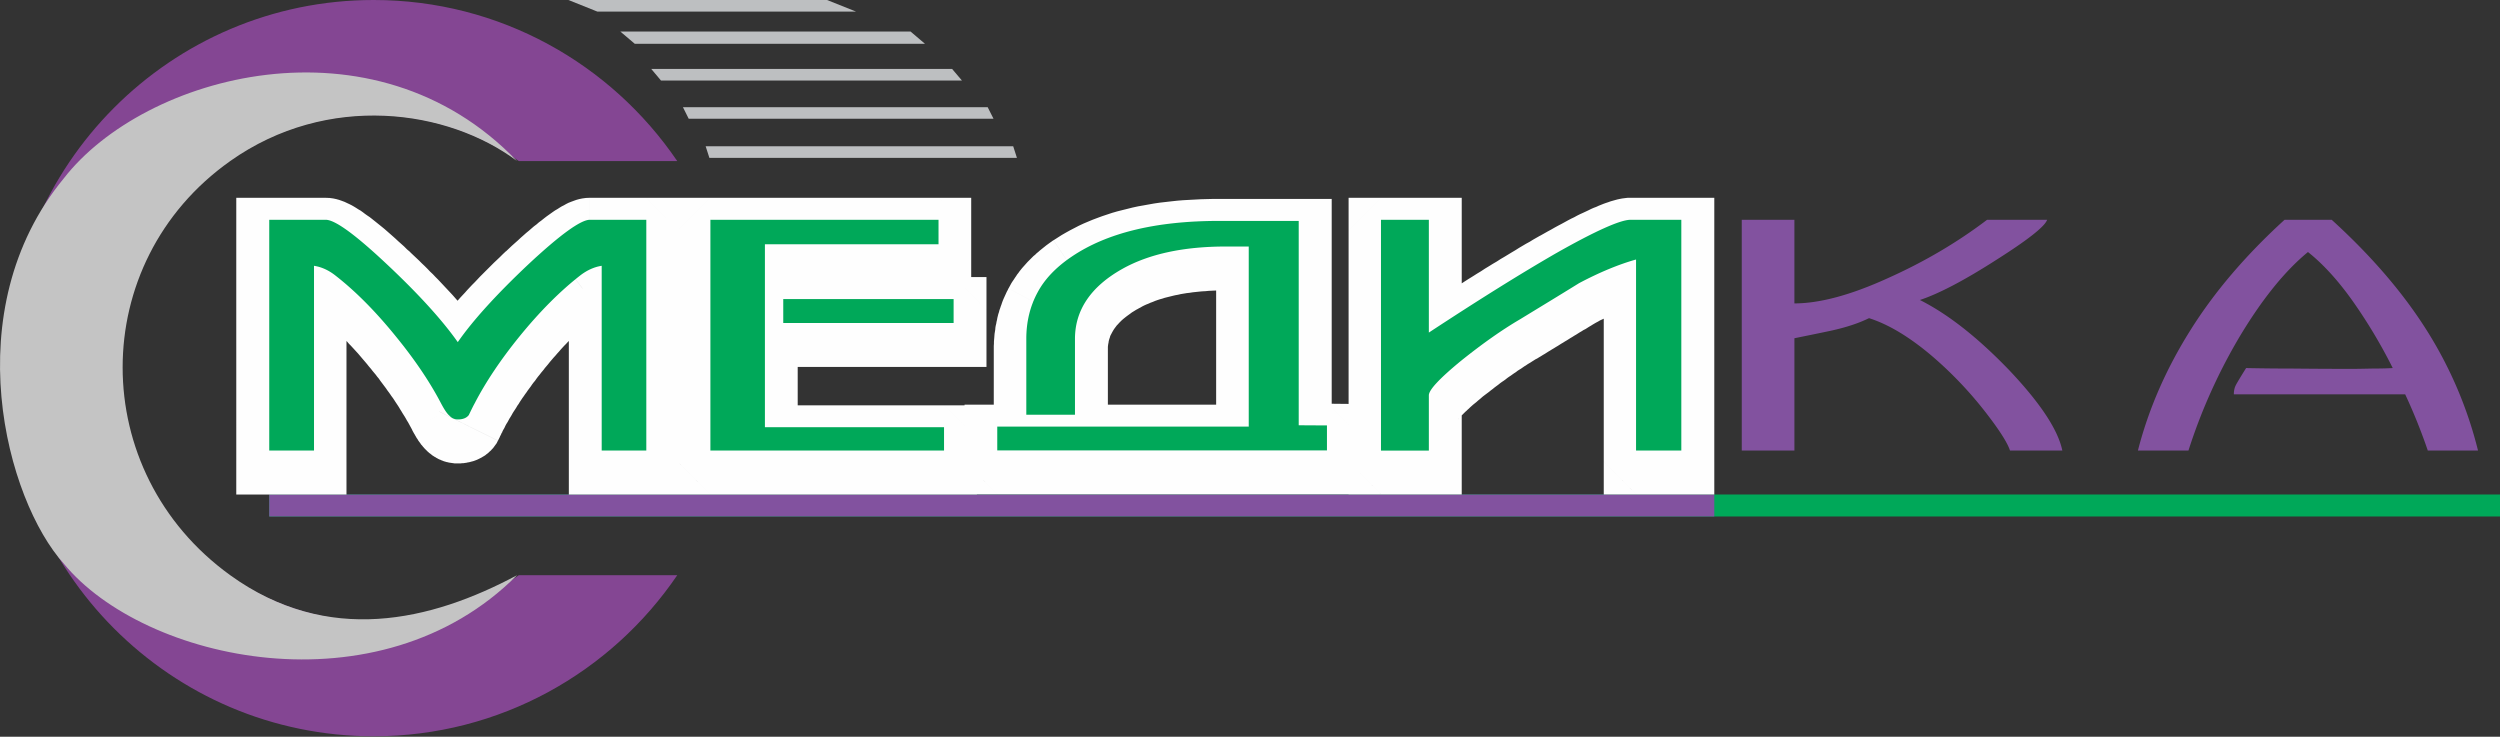 <?xml version="1.0" encoding="UTF-8"?> <svg xmlns="http://www.w3.org/2000/svg" width="207" height="61" fill="none"><rect width="100%" height="100%" fill="#333333" stroke="none"/> <g clip-path="url(#a)"> <path fill-rule="evenodd" clip-rule="evenodd" d="M58.428 12.11h25.465l.308.96H58.736l-.308-.96ZM56.547 8.874H81.78l.484.959H57.025l-.478-.959ZM53.924 5.708h24.911l.812.959H54.729l-.805-.959ZM47.06 0h21.42l2.228.89.17.069h-21.42L47.06 0ZM51.363 2.611h24.031l1.195 1.016H52.56L51.362 2.61Z" fill="#BDBFC1"></path> <path fill-rule="evenodd" clip-rule="evenodd" d="M56.052 13.336h.023C50.603 5.286 41.385 0 30.935 0 14.146 0 .536 13.647.536 30.481c0 16.835 13.61 30.482 30.4 30.482 10.45 0 19.668-5.286 25.14-13.336h-13.12c-3.4 2.4-7.545 3.81-12.02 3.81-11.543 0-20.9-9.382-20.9-20.956 0-11.573 9.357-20.956 20.9-20.956 4.475 0 8.62 1.41 12.02 3.81h13.097Z" fill="#844693"></path> <path fill-rule="evenodd" clip-rule="evenodd" d="M22.292 40.945H207v1.82H22.292v-1.82Z" fill="#00A859"></path> <path fill-rule="evenodd" clip-rule="evenodd" d="M22.292 40.945h119.651v1.82H22.293v-1.82Z" fill="#82529F"></path> <path d="M19.06 13.336c8.076-5.715 18.05-4.287 23.75 0C30.936.953 11.936 6.192 5.286 14.765c-9.026 10.954-4.75 26.67 0 31.91 6.65 8.096 26.126 12.383 37.526.952-7.125 3.81-15.675 5.83-23.75 0-11.876-8.573-11.876-25.887 0-34.291Z" fill="#C4C4C4"></path> <path d="m40.878 27.077 4.193 3.45h.013l-.134.162-.135.16-.134.175-.134.161-.121.161-.121.175-.135.161-.12.161-.108.161-.121.161-.121.161-.108.161-.12.162-.108.16-.108.148-.107.161-.108.162-.094.16-.107.148-.094.161-.094.148-.108.161-.094.148-.08.148-.095.16-.094.148-.08.148-.081.148-.094.147-.08.148-.068.148-.08.147-4.798-2.537.094-.188.107-.174.094-.188.108-.188.107-.175.094-.188.108-.188.12-.174.108-.188.108-.188.12-.175.108-.188.121-.188.121-.187.121-.175.121-.188.135-.188.12-.188.135-.174.12-.188.135-.188.135-.188.134-.188.134-.188.148-.188.135-.188.148-.188.147-.174.148-.188.148-.188.148-.188.148-.188v-.014Zm0 .014v-.014.014Zm5.55-5.558 3.306 4.31v.013l-.148.107-.134.108-.148.107-.134.12-.135.108-.147.121-.135.12-.148.135-.147.12-.135.135-.148.134-.134.135-.148.134-.148.134-.148.148-.148.147-.134.148-.148.148-.148.148-.147.16-.148.148-.148.161-.148.162-.148.174-.148.161-.148.175-.16.174-.148.175-.148.174-.148.188-.148.175-.161.188-4.193-3.45.174-.202.175-.215.175-.201.161-.201.175-.202.175-.201.174-.188.161-.201.175-.188.175-.188.175-.188.174-.188.162-.175.174-.188.175-.174.175-.175.174-.174.175-.161.175-.175.175-.161.174-.161.175-.161.175-.161.174-.161.175-.148.175-.161.175-.148.174-.148.175-.147.175-.134.188-.148.175-.134-.014.013Zm3.306 4.31v.013h-.013l.013-.014Zm2.782-2.927H47.1l3.145 2.685-.027.013h-.04l-.014.014h-.04l-.014.013h-.027l-.013.013h-.013l-.014.014h-.013l-.027.013-.027.014h-.014l-.013.013h-.013l-.014.014-.026.013-.014.013h-.013l-.027.014-.014.013-.013.014-.014.013-.026.014-.014.013-.027.013-3.306-4.309.08-.067.082-.054.08-.067.08-.054.095-.053.08-.054.08-.054.095-.053.08-.054.095-.054.08-.053.094-.04.095-.054.094-.04.08-.041.094-.054.095-.027.093-.04.094-.04.095-.04.107-.04.094-.027.094-.027.095-.04.107-.027.094-.027.108-.027.094-.014.107-.026.094-.027.108-.014.094-.013 3.131 2.685Zm-3.131-2.685 3.131-.51v3.195l-3.131-2.685ZM47.1 38.22V22.916h5.416V38.22l-2.701 2.725L47.1 38.22Zm2.715 2.725H47.1V38.22l2.715 2.725Zm3.696 0h-3.696v-5.437h3.696l2.714 2.712-2.714 2.725Zm2.714-2.725v2.725h-2.714l2.714-2.725Zm0-19.117V38.22H50.81V19.103l2.7-2.725 2.715 2.725Zm-2.714-2.725h2.714v2.725l-2.714-2.725Zm-4.677 0h4.677v5.45h-4.677v-5.45Zm-3.239 8.404-3.71-3.974h.014l.255-.241.242-.229.242-.215.242-.214.229-.215.228-.201.228-.202.229-.188.215-.188.202-.174.215-.161.201-.175.202-.148.201-.16.189-.148.188-.135.188-.134.188-.134.175-.12.188-.108.188-.121.175-.107.188-.094.188-.108.188-.094.202-.08.215-.08.228-.082.242-.067.255-.053.296-.04.323-.014v5.45l.188-.013.134-.013.095-.027.053-.014.04-.013h-.013l-.027.013-.053.027-.068.04-.067.04-.094.054-.094.067-.108.068-.12.08-.121.094-.135.107-.148.108-.148.107-.16.121-.162.134-.175.148-.175.148-.188.16-.188.162-.202.175-.201.174-.215.188-.215.201-.215.202-.229.215-.242.214.014-.013Zm-3.71-3.974h.014-.013ZM35.69 30.81l4.408-3.155-4.421.013.134-.188.148-.201.134-.188.148-.201.148-.189.161-.2.161-.202.162-.202.16-.2.176-.202.16-.202.19-.214.174-.202.188-.215.188-.214.188-.202.202-.215.188-.214.215-.229.202-.214.215-.215.215-.228.215-.229.215-.214.228-.229.229-.228.242-.242.228-.228.242-.228.255-.242.242-.241.256-.242 3.709 3.974-.242.228-.229.228-.241.215-.215.228-.229.215-.215.215-.215.201-.202.215-.201.201-.202.215-.201.202-.189.2-.188.189-.174.201-.188.188-.175.188-.162.188-.16.188-.162.188-.161.174-.148.175-.148.174-.148.175-.134.174-.135.162-.134.16-.121.162-.12.16-.122.162-.107.148-.108.147-.107.148-4.422.014Zm4.422-.014-2.191 3.155-2.231-3.142 4.422-.013Zm-9.852-5.934 3.71-3.987v.014l.242.228.242.228.242.228.228.229.242.228.228.228.215.228.229.215.215.228.215.215.215.228.202.215.201.215.202.215.201.214.188.202.189.215.188.214.188.202.175.201.174.215.175.201.175.202.161.201.161.201.162.202.147.188.162.201.148.201.134.188.148.202.134.188-4.408 3.154-.107-.147-.108-.148-.121-.161-.121-.161-.12-.161-.122-.161-.134-.161-.135-.162-.148-.174-.134-.175-.148-.174-.161-.175-.148-.188-.161-.174-.175-.188-.161-.188-.175-.188-.175-.188-.174-.188-.188-.201-.188-.188-.189-.201-.201-.202-.202-.201-.201-.201-.202-.215-.215-.202-.215-.215-.215-.214-.229-.215-.228-.215-.229-.228v.013Zm-3.306-3.034v-5.45l.336.013.296.04.255.054.242.067.229.081.215.08.201.095.202.094.188.094.188.107.175.107.188.121.188.108.188.134.175.134.188.134.202.135.188.147.202.161.201.161.202.162.215.174.215.175.215.188.228.2.229.202.228.202.229.214.242.215.255.228.242.242.269.228-3.71 3.987-.241-.228-.229-.215-.228-.214-.216-.202-.215-.188-.201-.188-.202-.174-.201-.161-.188-.161-.175-.148-.175-.148-.161-.134-.161-.134-.162-.108-.134-.12-.134-.094-.135-.094-.12-.08-.108-.082-.094-.053-.094-.054-.081-.054-.054-.04-.054-.013-.026-.027h-.014l.027.013.067.014.094.027.135.013.174.013Zm-4.677-5.45h4.677v5.45h-4.677l-2.714-2.725 2.714-2.725Zm-2.714 2.725v-2.725h2.714l-2.714 2.725Zm0 19.117V19.103h5.416V38.22l-2.702 2.725-2.714-2.725Zm2.714 2.725h-2.714V38.22l2.714 2.725Zm3.71 0h-3.71v-5.437h3.71l2.701 2.712-2.701 2.725Zm2.701-2.725v2.725h-2.701l2.701-2.725Zm0-15.304V38.22h-5.416V22.916l3.131-2.685 2.285 2.685Zm-5.416 0V19.72l3.131.51-3.131 2.685Zm6.088-1.396-3.293 4.322h-.013l-.013-.013-.027-.014-.014-.013-.013-.013-.027-.014-.014-.013-.013-.014h-.027l-.013-.013-.014-.014-.013-.013h-.014l-.027-.013h-.013l-.013-.014h-.014l-.013-.013h-.014l-.013-.014h-.014l-.013-.013h-.04l-.014-.013h-.04l-.014-.014h-.04l-.013-.013.846-5.37.108.013.094.014.107.027.095.026.107.014.094.027.108.026.094.027.094.04.094.027.107.027.094.04.095.04.094.041.094.04.094.027.094.054.094.04.094.04.08.054.095.04.094.054.08.054.095.054.08.053.08.054.095.054.08.053.081.054.08.067.081.054.081.067v-.013Zm-3.293 4.322h-.013.013Zm8.83 1.235-4.193 3.45-.161-.187-.148-.188-.148-.175-.161-.188-.148-.174-.148-.175-.148-.174-.148-.161-.148-.162-.16-.174-.148-.161-.148-.148-.135-.16-.148-.149-.148-.147-.147-.161-.148-.135-.148-.147-.134-.134-.148-.135-.148-.134-.134-.134-.148-.134-.135-.121-.147-.121-.135-.121-.134-.12-.148-.122-.134-.107-.135-.12-.134-.108-.135-.108 3.293-4.322.175.134.174.148.175.134.175.148.175.147.174.148.175.147.175.162.174.147.175.161.175.161.161.162.175.174.175.161.174.175.175.174.175.175.161.174.175.175.174.188.175.174.175.188.175.188.16.201.175.188.175.202.175.188.175.201.16.215.176.201.174.202.175.214Zm-4.193 3.45-.04-.04.04.04Zm8.185 2.484-4.785 2.537-.08-.147-.081-.148-.08-.148-.081-.147-.094-.148-.081-.148-.094-.16-.094-.148-.094-.148-.094-.161-.095-.148-.094-.161-.094-.148-.107-.16-.108-.162-.094-.148-.107-.16-.121-.162-.108-.16-.107-.149-.121-.16-.108-.162-.12-.16-.122-.162-.12-.16-.122-.162-.12-.175-.135-.16-.12-.162-.135-.16-.135-.162-.134-.175 4.193-3.45.148.188.148.188.148.188.147.175.148.188.135.188.148.188.134.188.148.188.134.188.134.187.135.175.12.188.135.188.121.188.135.188.12.174.121.188.121.188.121.188.121.188.108.174.12.188.108.188.108.188.107.175.108.188.107.188.108.174.094.188.108.188.094.188Zm0 0 .013.027-.013-.027Zm.241.403-3.816 3.866.148.148-.068-.067-.067-.054-.067-.067-.067-.067-.054-.054-.054-.067-.053-.054-.04-.053-.055-.068-.053-.053-.04-.054-.041-.067-.04-.054-.04-.053-.04-.054-.041-.054-.04-.067-.027-.054-.04-.053-.041-.054-.027-.054-.04-.067-.027-.054-.04-.053-.027-.067-.04-.054-.028-.054-.04-.067-.027-.054-.04-.067-.027-.067-.027-.054 4.785-2.537.026.04.014.04.027.027.013.04.014.028.027.04.013.027.013.027.014.026.013.027.014.014.013.027.014.013.013.013v.014l.014.013v.014h.013v.013-.013h-.014v-.014l-.013-.013-.013-.014-.027-.013-.014-.027-.027-.027-.026-.027-.04-.026.16.134Zm-.16-.134.08.067.08.067-.16-.134Zm-1.076-.363v5.45h-.268l-.081-.013-.094-.013-.095-.014-.094-.013-.094-.014-.094-.026-.08-.014-.094-.027-.094-.027-.081-.026-.094-.04-.08-.028-.082-.04-.107-.04-.08-.04-.068-.04-.08-.04-.081-.055-.08-.04-.081-.054-.068-.04-.067-.053-.067-.054-.067-.054-.08-.054-.055-.053-.067-.054-.053-.054-.054-.067 3.816-3.866-.026-.014-.027-.026-.014-.014-.027-.027-.026-.027-.04-.026-.028-.014-.026-.027-.027-.013-.04-.027-.041-.027-.04-.013-.04-.027-.028-.014-.04-.026-.054-.027-.04-.014-.04-.013-.054-.013-.04-.014-.04-.013-.054-.014-.04-.013-.041-.014h-.054l-.04-.013-.054-.013h-.12l-.055-.014h-.04Zm-1.519 1.168 4.852 2.403-.255.416-.068.094-.08.108-.094.094-.08.094-.095.08-.094.094-.094.08-.094.068-.094.08-.108.067-.094.054-.107.067-.108.054-.107.054-.108.053-.094.04-.108.04-.107.041-.094.027-.108.027-.094.027-.107.027-.094.013-.108.027-.094.013-.094.014-.094.013h-.094l-.094.014h-.269v-5.45h-.013l-.014.013h-.121l-.027.013h-.04l-.027.013-.04.014-.04.013-.04.014-.054.013-.04.014-.055.026-.04.014-.054.027-.053.026-.054.04-.054.028-.054.04-.053.04-.054.04-.054.04-.054.054-.053.054-.04.04-.055.054-.04.067-.04.054-.256.416Zm4.852 2.403-.107.215-.148.201.255-.416ZM36.9 33.011l4.797 2.537.014-.026-.014.026-.013.014-.013.027-.014.026-.013.027-.014.027-.013.027-.014.027-.013.027v.027l-.014.026-.026.027-.014.027-.013.027-.014.027-.013.04-.014.027-.013.027-.014.04-.026.027-.014.027-.013.04-.014.027-.013.04-.014.027-.026.04-.014.04-.013.027-.027.04-.014.04-.013.028-.027.04-4.852-2.403.014-.04.027-.04.013-.04.014-.028.026-.04.014-.04.013-.027.014-.04.027-.027.013-.04.014-.027.013-.04.027-.04.013-.028.014-.026.013-.04.014-.028.013-.026.027-.04.013-.041.014-.027.013-.027.014-.027.013-.04.027-.027.014-.026.013-.027.013-.027.014-.04.013-.027.014-.027.013-.027.014-.027Zm-.014.027.014-.013v-.014l-.014.027Zm27.968-8.108h14.111v5.45H64.854l-2.715-2.725 2.715-2.726Zm0 5.45h-2.715v-2.725l2.715 2.725Zm2.7-4.712v1.987H62.14v-1.987l2.715-2.725 2.7 2.725Zm-5.415 0v-2.725h2.715l-2.715 2.725Zm16.826 2.725H64.854v-5.45h14.111l2.715 2.725-2.715 2.725Zm0-5.45h2.715v2.725l-2.715-2.725Zm-2.701 4.712v-1.987h5.416v1.987l-2.715 2.725-2.701-2.725Zm5.416 0v2.725h-2.715l2.715-2.725ZM75.47 38.22v-1.933h5.417v1.933l-2.715 2.725-2.701-2.725Zm5.417 0v2.725h-2.715l2.715-2.725Zm-22.068-2.712h19.353v5.437H58.82l-2.714-2.725 2.714-2.712Zm0 5.437h-2.714V38.22l2.714 2.725Zm2.702-21.842V38.22h-5.416V19.103l2.714-2.725 2.702 2.725Zm-5.416 0v-2.725h2.714l-2.714 2.725Zm21.61 2.725H58.82v-5.45h18.896l2.701 2.725-2.7 2.725Zm0-5.45h2.701v2.725l-2.7-2.725Zm-2.7 4.752v-2.027h5.401v2.027l-2.7 2.726-2.702-2.726Zm5.401 0v2.726h-2.7l2.7-2.726Zm-17.08-2.725h14.38v5.45h-14.38l-2.702-2.725 2.701-2.725Zm-2.702 2.725v-2.725h2.701l-2.701 2.725Zm0 15.157V21.13h5.416v15.157l-2.715 2.725-2.701-2.725Zm2.701 2.725h-2.701v-2.725l2.701 2.725Zm14.837 0H63.335v-5.45h14.837l2.715 2.725-2.715 2.725Zm0-5.45h2.715v2.725l-2.715-2.725Zm6.814-1.034h4.032v5.45h-4.032l-2.702-2.725 2.702-2.725Zm0 5.45h-2.702v-2.725l2.702 2.725Zm2.715-9.008v6.283h-5.416V28.97H87.7Zm-4.194-5.088 4.785 2.564h-.014l-.04.068-.026.067-.027.067-.04.08-.028.067-.026.068-.027.067-.027.067-.027.08-.027.068-.027.067-.027.08-.013.067-.027.08-.014.081-.026.067-.014.081-.013.08-.027.081-.014.08-.013.081-.014.08-.013.081v.094l-.013.08-.014.095v.174l-.013.094V28.97h-5.416V28.635l.013-.175v-.16l.013-.175.014-.162.013-.174.014-.161.027-.161.027-.175.013-.16.027-.162.04-.161.027-.161.04-.161.027-.161.04-.161.04-.162.055-.16.04-.162.054-.147.053-.162.055-.147.053-.161.054-.148.067-.161.067-.148.067-.147.068-.148.067-.148.08-.147.067-.148v.013Zm4.785 2.564h-.014.014Zm-1.062-6.55 3.01 4.523-.093.067-.094.068-.08.053-.082.067-.094.067-.08.068-.081.053-.08.068-.068.067-.08.067-.068.067-.067.054-.067.067-.067.067-.068.053-.053.068-.068.067-.053.067-.054.054-.054.067-.053.067-.04.053-.055.068-.04.067-.054.053-.04.068-.04.067-.04.053-.04.068-.028.053-.04.067-.027.067-4.785-2.564.081-.147.08-.148.081-.148.095-.147.094-.135.094-.147.094-.135.094-.147.107-.134.094-.135.108-.134.108-.134.107-.12.121-.135.107-.121.121-.134.121-.121.121-.12.121-.122.121-.12.135-.108.12-.12.135-.108.135-.121.134-.107.134-.108.135-.107.134-.108.148-.107.147-.107.135-.094.148-.108h.013Zm-.013 0h.013l-.027.013.014-.014Zm13.735-3.424v5.45h-.9l-.43.014-.43.027-.43.026-.417.027-.403.027-.404.04-.39.054-.376.04-.376.054-.376.067-.363.067-.35.068-.349.067-.336.08-.336.08-.323.095-.308.094-.31.094-.296.107-.295.094-.282.12-.282.108-.27.121-.255.12-.255.122-.255.134-.229.134-.242.134-.228.135-.215.147-3.01-4.524.336-.215.335-.214.35-.202.363-.201.363-.188.362-.188.376-.175.377-.16.39-.162.39-.147.403-.148.403-.134.403-.134.417-.121.43-.108.43-.107.43-.108.43-.093.457-.081.444-.08.456-.081.457-.067.47-.054.47-.054.485-.053.484-.04.484-.027.497-.027.497-.027.51-.014.511-.013h.511Zm6.599 5.45h-6.599v-5.45h6.599l2.714 2.725-2.714 2.725Zm0-5.45h2.714v2.725l-2.714-2.725Zm-2.702 19.654V19.197h5.416v16.929l-2.741 2.725-2.675-2.725Zm2.675 2.725-2.675-.027v-2.698l2.675 2.725Zm2.338.013-2.338-.013.054-5.45 2.338.026 2.688 2.712-2.742 2.725Zm.054-5.437 2.688.027v2.685l-2.688-2.712Zm-2.728 4.78v-2.068h5.416v2.067l-2.715 2.726-2.701-2.726Zm5.416 0v2.725h-2.715l2.715-2.726ZM82.58 35.48h27.309v5.45H82.58l-2.714-2.725 2.714-2.725Zm0 5.45h-2.714v-2.725l2.714 2.726Zm2.702-4.698v1.973h-5.416v-1.973l2.714-2.725 2.702 2.725Zm-5.416 0v-2.725h2.714l-2.714 2.725Zm23.545 2.725h-20.83v-5.45h20.83l2.702 2.725-2.702 2.725Zm2.702-2.725v2.725h-2.702l2.702-2.725Zm0-14.915v14.915h-5.416V21.318l2.714-2.725 2.702 2.725Zm-2.702-2.725h2.702v2.725l-2.702-2.725Zm-1.908 0h1.908v5.45h-1.908v-5.45Zm-7.23 6.954-2.648-4.752v-.014l.255-.134.27-.134.268-.135.269-.12.269-.121.282-.12.269-.108.282-.108.296-.107.282-.094.295-.094.296-.08.296-.081.309-.08.295-.081.31-.067.309-.068.322-.053.31-.054.322-.054.323-.053.322-.04.336-.04.336-.028.336-.026.336-.027.336-.027.349-.014.35-.013.349-.014h.35l.349-.013v5.45h-.295l-.283.014h-.296l-.282.013-.282.014-.269.027-.269.013-.269.027-.255.027-.255.027-.256.04-.241.027-.242.04-.242.04-.229.054-.228.04-.228.054-.216.054-.215.053-.215.054-.201.067-.202.054-.202.067-.187.067-.189.08-.188.068-.174.08-.175.067-.175.08-.161.081-.161.095-.162.08h.014Zm-2.648-4.752v-.014h.014l-.014.014Zm.107 8.175h-5.416v-.322l.014-.322.04-.309.027-.309.054-.322.067-.309.067-.308.094-.31.094-.294.108-.296.12-.295.135-.282.135-.282.16-.282.162-.268.175-.269.175-.255.188-.255.202-.255.214-.242.216-.228.228-.228.228-.215.242-.215.242-.214.256-.202.268-.188.256-.201.282-.175.282-.188.282-.174.296-.161 2.648 4.752-.202.107-.174.108-.176.107-.16.121-.149.107-.147.108-.135.107-.134.108-.121.107-.108.107-.107.108-.094.107-.094.094-.08.108-.081.107-.068.094-.067.107-.054.094-.053.094-.054.108-.054.094-.04.094-.027.107-.04.107-.027.094-.027.108-.013.107-.027.121-.014.107-.014.121v.255Zm-5.416 6.283V28.97h5.416v6.283l-2.714 2.725-2.702-2.725Zm5.416 0v2.725h-2.714l2.714-2.725Zm25.348-16.15V38.22h-5.416V19.103l2.701-2.725 2.715 2.725Zm-5.416 0v-2.725h2.701l-2.701 2.725Zm6.665 2.725h-3.964v-5.45h3.964l2.702 2.725-2.702 2.725Zm0-5.45h2.702v2.725l-2.702-2.725Zm-2.714 12.069v-9.344h5.416v9.344l-1.223 2.268-4.193-2.268Zm4.193 2.268-4.193 2.753v-5.021l4.193 2.268Zm7.714-11.196 2.661 4.74h.014l-.269.147-.269.161-.282.161-.269.161-.282.161-.282.175-.296.174-.296.175-.295.174-.296.188-.309.175-.309.188-.309.201-.31.188-.322.202-.323.2-.322.202-.336.202-.336.214-.336.215-.337.215-.349.215-.349.228-.35.228-.362.228-.363.229-.363.228-.363.241-.376.242-.363.242-.39.255-.376.241-2.957-4.55.39-.255.376-.256.376-.255.39-.241.363-.242.376-.242.363-.228.363-.241.363-.229.349-.228.363-.215.349-.228.337-.215.349-.215.336-.214.336-.202.323-.214.335-.202.323-.201.322-.188.31-.201.322-.188.309-.188.31-.188.295-.175.296-.188.295-.174.296-.175.296-.16.282-.175.283-.162.282-.16h.013Zm-.013 0h.013-.013Zm7.526-3.141v5.45l.081-.013h.08-.027l-.04.013-.067.014-.068.027-.093.026-.108.04-.107.041-.121.054-.135.053-.148.054-.161.067-.161.08-.175.081-.188.08-.188.095-.202.094-.202.107-.214.108-.229.12-.242.121-.242.121-.242.134-.255.135-.269.147-.269.148-.282.161-.282.161-.296.161-2.661-4.739.309-.174.31-.175.295-.16.283-.162.295-.161.282-.148.269-.147.269-.148.255-.134.255-.121.243-.134.242-.121.241-.108.229-.107.228-.107.215-.108.215-.094.215-.08.202-.094.202-.08.201-.081.188-.067.202-.067.188-.068.188-.053.189-.054.201-.054.188-.04.215-.04.215-.027.229-.027h.255Zm4.206 5.45h-4.206v-5.45h4.206l2.702 2.725-2.702 2.725Zm0-5.45h2.702v2.725l-2.702-2.725Zm-2.714 21.842V19.103h5.416V38.22l-2.702 2.725-2.714-2.725Zm5.416 0v2.725h-2.702l2.702-2.725Zm-6.451-2.712h3.749v5.437h-3.749l-2.701-2.725 2.701-2.712Zm0 5.437h-2.701V38.22l2.701 2.725Zm2.715-18.553V38.22h-5.416V22.392l1.989-2.631 3.427 2.631Zm-3.427-2.631 3.427-.953v3.584l-3.427-2.631Zm-2.594 6.927-2.809-4.658.134-.08.175-.095.175-.094.161-.08.175-.094.174-.08.162-.081.175-.08.161-.081.174-.081.162-.08.174-.081.162-.08.174-.068.162-.067.161-.08.161-.068.175-.067.161-.067.162-.067.161-.054.161-.067.161-.053.162-.068.161-.053.161-.054.161-.054.162-.053.161-.054.148-.04.161-.054.161-.04.162-.054 1.438 5.25-.108.04-.121.026-.121.04-.107.04-.121.028-.121.04-.121.04-.108.04-.134.054-.121.04-.121.04-.121.054-.134.054-.121.04-.134.054-.122.054-.134.053-.134.067-.135.054-.134.054-.134.067-.135.067-.148.054-.134.067-.135.067-.147.067-.135.08-.148.068-.148.067-.134.08-.148.081-.148.08.135-.08Zm-2.809-4.658.067-.04.067-.04-.134.08Zm-2.123 7.665-2.742-4.698-.027.013.147-.094.148-.094.162-.094.147-.08.161-.094.148-.094.148-.094.162-.094.148-.094.147-.094.161-.094.148-.094.149-.094.161-.094.148-.094.161-.094.148-.094.148-.094.161-.094.148-.08.148-.095.161-.093.148-.095.148-.093.161-.094.148-.094.161-.094.148-.094.147-.094.162-.094.148-.094.161-.094 2.809 4.658-.148.094-.161.094-.148.094-.162.094-.147.094-.148.094-.161.08-.148.095-.161.093-.148.094-.148.094-.162.094-.147.094-.161.094-.148.094-.148.094-.162.094-.147.094-.162.094-.147.094-.148.094-.161.094-.148.094-.162.094-.148.094-.161.094-.147.094-.148.094-.162.094-.148.094-.161.094-.148.094-.026.013Zm.026-.013h-.013l-.013.013.026-.013Zm-4.596 3.235-3.441-4.215.027-.027.175-.134.175-.134.174-.135.175-.134.175-.134.174-.135.161-.134.175-.12.162-.135.174-.12.161-.122.175-.12.162-.121.161-.12.174-.122.162-.12.161-.108.161-.12.161-.108.162-.108.161-.107.162-.107.161-.108.147-.107.162-.094.161-.107.148-.095.161-.094.148-.093.161-.094.148-.094.162-.094 2.742 4.698-.135.067-.121.08-.134.082-.121.08-.135.08-.134.081-.134.094-.135.08-.135.095-.134.093-.134.081-.148.094-.135.107-.148.095-.134.093-.148.108-.147.094-.148.107-.135.108-.147.107-.162.107-.148.108-.148.12-.147.108-.161.12-.148.122-.162.12-.148.121-.161.121-.161.12-.161.122-.162.134.041-.027Zm-3.441-4.215.014-.014.013-.013-.027.027Zm1.788 4.94h-5.416l.027-.362.053-.323.068-.268.08-.242.094-.201.094-.188.094-.161.094-.148.095-.147.093-.135.094-.12.095-.135.107-.12.094-.121.107-.108.108-.12.108-.121.121-.121.107-.108.121-.12.135-.121.12-.121.135-.121.134-.134.148-.121.148-.134.148-.121.148-.134.161-.135.161-.147.162-.135.174-.147 3.441 4.215-.161.134-.148.121-.135.121-.134.107-.135.108-.12.107-.121.108-.108.107-.108.094-.094.094-.094.08-.08.081-.081.08-.08.081-.068.067-.053.067-.054.054-.041.054-.04.04-.027.027-.027.027-.013.013v.014l.013-.014.014-.027.027-.04.027-.08.04-.095.054-.134.04-.174.04-.215.014-.282Zm-5.416 4.578v-4.578h5.416v4.578l-2.702 2.725-2.714-2.725Zm5.416 0v2.725h-2.702l2.702-2.725Zm-6.666-2.712h3.964v5.437h-3.964l-2.701-2.725 2.701-2.712Zm0 5.437h-2.701V38.22l2.701 2.725Z" fill="#FEFEFE"></path> <path d="M39.314 33.374c.913-1.758 2.136-3.583 3.667-5.475 1.72-2.12 3.426-3.824 5.106-5.126.537-.402 1.115-.67 1.733-.764v15.297h3.694V18.198H48.84c-.752 0-2.459 1.234-5.092 3.69-2.646 2.496-4.594 4.643-5.844 6.44-1.29-1.824-3.21-3.944-5.777-6.36-2.673-2.522-4.38-3.77-5.158-3.77h-4.676v19.108H26V22.009c.618.093 1.196.362 1.72.764 1.666 1.289 3.358 2.98 5.092 5.126 1.531 1.879 2.767 3.704 3.694 5.475.282.537.524.899.725 1.06a.889.889 0 0 0 .672.295c.43 0 .726-.12.914-.362.188-.39.35-.725.497-.993Zm39.645-6.629H64.853V24.76h14.106v1.986Zm-.793 8.628v1.933H58.821V18.198H77.71v2.026H63.335v15.15h14.831Zm10.842-1.033h-4.03v-6.28c0-1.409.309-2.683.913-3.81.591-1.128 1.545-2.12 2.835-2.993 2.929-1.986 7-2.965 12.212-2.965h6.596v16.92l2.338.014v2.066H82.573V35.32h20.823V20.412h-1.907c-3.493 0-6.355.617-8.558 1.852-2.606 1.462-3.923 3.408-3.923 5.796v6.28Zm25.337 2.965V18.199h3.964v9.339c4.124-2.71 7.631-4.898 10.519-6.562 3.265-1.851 5.334-2.777 6.18-2.777h4.205v19.108h-3.748v-15.82c-1.424.402-2.996 1.046-4.716 1.958-1.625 1.007-3.264 2-4.89 2.993-1.491.872-3.13 2.026-4.917 3.462-1.76 1.449-2.633 2.388-2.633 2.83v4.577h-3.964Z" fill="#00A859"></path> <path d="M170.761 37.306h-4.333c-.214-.658-.896-1.718-2.019-3.167a31.922 31.922 0 0 0-4.279-4.522c-1.899-1.637-3.69-2.738-5.375-3.274-.843.416-1.859.751-3.063 1.02-.227.053-1.27.268-3.115.644v9.299h-4.359V18.198h4.359v6.924c2.073 0 4.653-.685 7.715-2.08 3.063-1.369 5.804-2.993 8.238-4.844h4.974c-.187.55-1.578 1.65-4.159 3.287-2.674 1.718-4.8 2.832-6.378 3.355 2.326 1.167 4.787 3.1 7.395 5.81 2.567 2.71 4.038 4.925 4.399 6.656ZM191.1 20.868c1.203.953 2.433 2.281 3.65 3.985a43.067 43.067 0 0 1 3.37 5.623c-.468.026-1.03.04-1.685.04-.642.013-1.204.027-1.685.027-2.073 0-3.744-.014-4.987-.027-1.284 0-2.541-.014-3.785-.04-.481.764-.775 1.26-.869 1.449-.107.228-.147.47-.147.724h14.187a46.528 46.528 0 0 1 1.873 4.657h4.158a33.891 33.891 0 0 0-4.239-9.943c-1.952-3.1-4.573-6.16-7.876-9.165h-3.904c-3.223 2.938-5.83 5.998-7.809 9.165-2.006 3.193-3.451 6.507-4.333 9.943h4.185a45.758 45.758 0 0 1 4.239-9.434c1.859-3.1 3.745-5.434 5.657-7.004Z" fill="#82529F"></path> </g> <defs> <clipPath id="a"> <path fill="#fff" d="M0 0h207v60.963H0z"></path> </clipPath> </defs> </svg> 